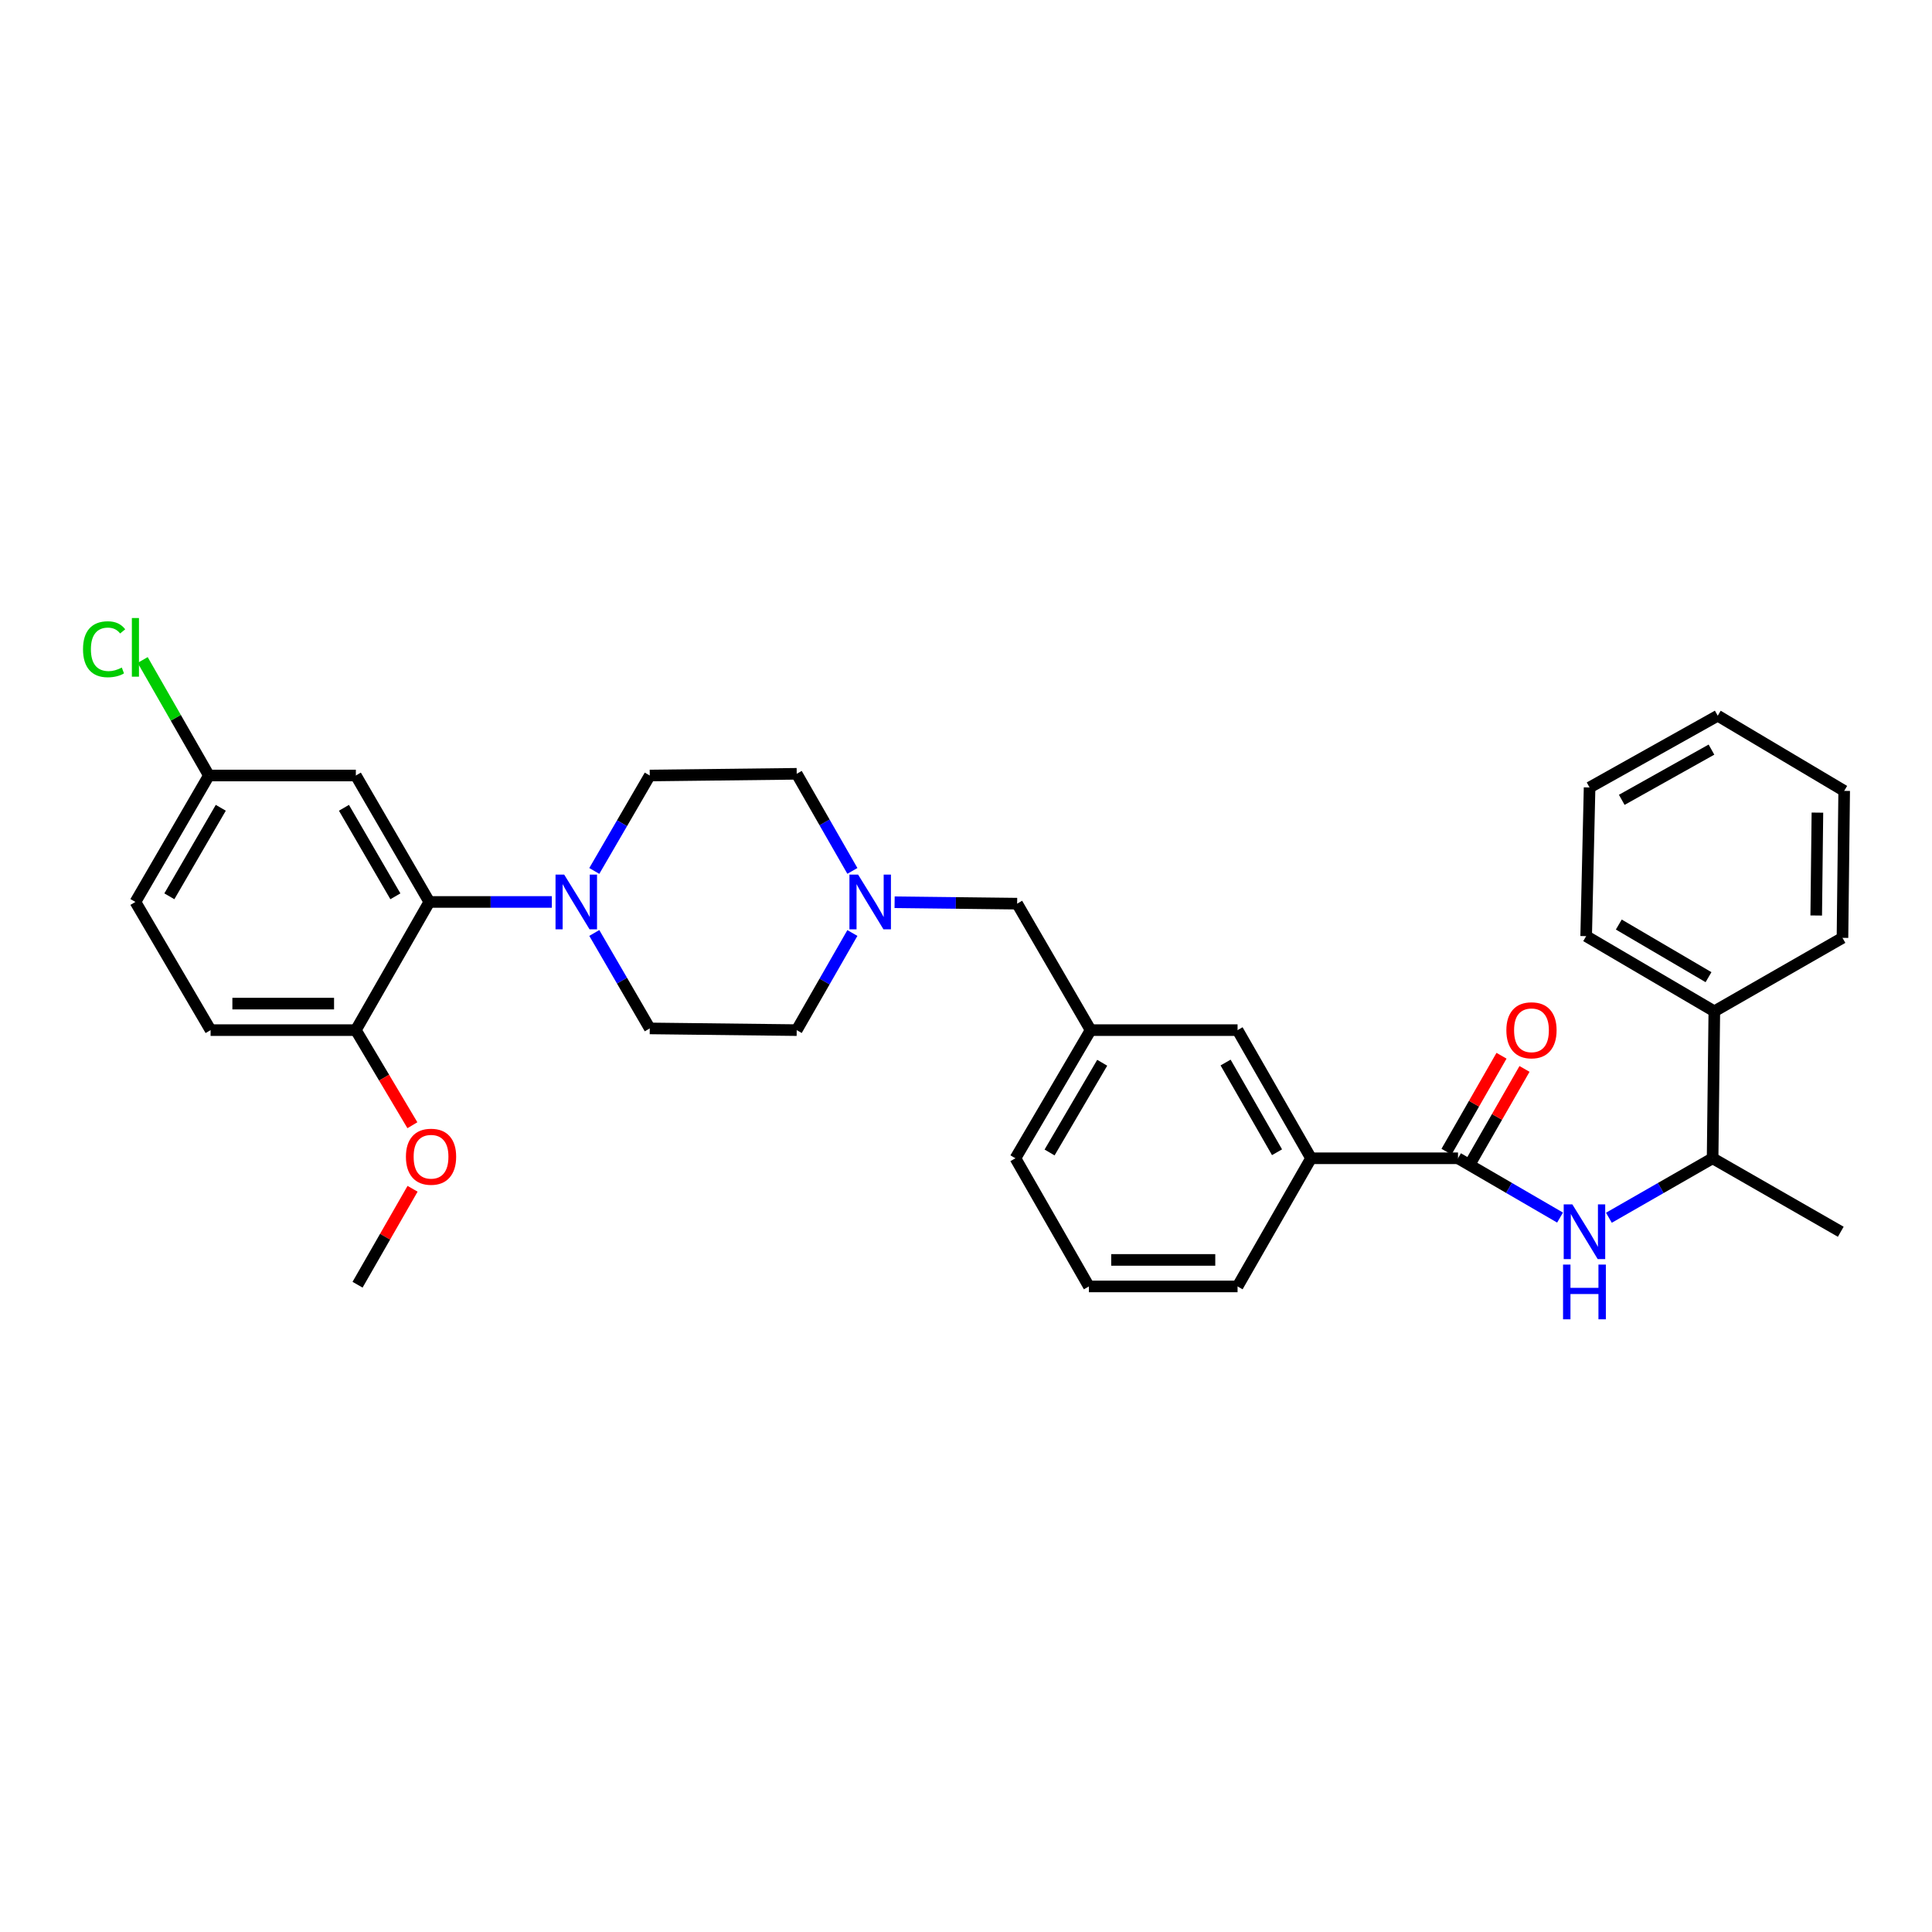 <?xml version='1.0' encoding='iso-8859-1'?>
<svg version='1.1' baseProfile='full'
              xmlns='http://www.w3.org/2000/svg'
                      xmlns:rdkit='http://www.rdkit.org/xml'
                      xmlns:xlink='http://www.w3.org/1999/xlink'
                  xml:space='preserve'
width='1000px' height='1000px' viewBox='0 0 1000 1000'>
<!-- END OF HEADER -->
<rect style='opacity:1.0;fill:#FFFFFF;stroke:none' width='1000' height='1000' x='0' y='0'> </rect>
<path class='bond-0' d='M 887.329,523.455 L 886.444,599.523' style='fill:none;fill-rule:evenodd;stroke:#000000;stroke-width:6px;stroke-linecap:butt;stroke-linejoin:miter;stroke-opacity:1' />
<path class='bond-1' d='M 887.329,523.455 L 820.996,484.545' style='fill:none;fill-rule:evenodd;stroke:#000000;stroke-width:6px;stroke-linecap:butt;stroke-linejoin:miter;stroke-opacity:1' />
<path class='bond-1' d='M 884.322,505.783 L 837.889,478.545' style='fill:none;fill-rule:evenodd;stroke:#000000;stroke-width:6px;stroke-linecap:butt;stroke-linejoin:miter;stroke-opacity:1' />
<path class='bond-2' d='M 887.329,523.455 L 953.661,485.429' style='fill:none;fill-rule:evenodd;stroke:#000000;stroke-width:6px;stroke-linecap:butt;stroke-linejoin:miter;stroke-opacity:1' />
<path class='bond-3' d='M 760.616,602.936 L 774.851,578.105' style='fill:none;fill-rule:evenodd;stroke:#000000;stroke-width:6px;stroke-linecap:butt;stroke-linejoin:miter;stroke-opacity:1' />
<path class='bond-3' d='M 774.851,578.105 L 789.085,553.274' style='fill:none;fill-rule:evenodd;stroke:#FF0000;stroke-width:6px;stroke-linecap:butt;stroke-linejoin:miter;stroke-opacity:1' />
<path class='bond-3' d='M 748.711,596.111 L 762.946,571.28' style='fill:none;fill-rule:evenodd;stroke:#000000;stroke-width:6px;stroke-linecap:butt;stroke-linejoin:miter;stroke-opacity:1' />
<path class='bond-3' d='M 762.946,571.28 L 777.18,546.45' style='fill:none;fill-rule:evenodd;stroke:#FF0000;stroke-width:6px;stroke-linecap:butt;stroke-linejoin:miter;stroke-opacity:1' />
<path class='bond-4' d='M 754.664,599.523 L 781.071,614.87' style='fill:none;fill-rule:evenodd;stroke:#000000;stroke-width:6px;stroke-linecap:butt;stroke-linejoin:miter;stroke-opacity:1' />
<path class='bond-4' d='M 781.071,614.87 L 807.479,630.216' style='fill:none;fill-rule:evenodd;stroke:#0000FF;stroke-width:6px;stroke-linecap:butt;stroke-linejoin:miter;stroke-opacity:1' />
<path class='bond-5' d='M 754.664,599.523 L 678.596,599.523' style='fill:none;fill-rule:evenodd;stroke:#000000;stroke-width:6px;stroke-linecap:butt;stroke-linejoin:miter;stroke-opacity:1' />
<path class='bond-6' d='M 832.763,630.303 L 859.604,614.913' style='fill:none;fill-rule:evenodd;stroke:#0000FF;stroke-width:6px;stroke-linecap:butt;stroke-linejoin:miter;stroke-opacity:1' />
<path class='bond-6' d='M 859.604,614.913 L 886.444,599.523' style='fill:none;fill-rule:evenodd;stroke:#000000;stroke-width:6px;stroke-linecap:butt;stroke-linejoin:miter;stroke-opacity:1' />
<path class='bond-7' d='M 886.444,599.523 L 952.777,637.557' style='fill:none;fill-rule:evenodd;stroke:#000000;stroke-width:6px;stroke-linecap:butt;stroke-linejoin:miter;stroke-opacity:1' />
<path class='bond-8' d='M 564.502,533.191 L 525.583,599.523' style='fill:none;fill-rule:evenodd;stroke:#000000;stroke-width:6px;stroke-linecap:butt;stroke-linejoin:miter;stroke-opacity:1' />
<path class='bond-8' d='M 570.5,550.085 L 543.257,596.517' style='fill:none;fill-rule:evenodd;stroke:#000000;stroke-width:6px;stroke-linecap:butt;stroke-linejoin:miter;stroke-opacity:1' />
<path class='bond-9' d='M 564.502,533.191 L 640.562,533.191' style='fill:none;fill-rule:evenodd;stroke:#000000;stroke-width:6px;stroke-linecap:butt;stroke-linejoin:miter;stroke-opacity:1' />
<path class='bond-10' d='M 564.502,533.191 L 526.468,467.735' style='fill:none;fill-rule:evenodd;stroke:#000000;stroke-width:6px;stroke-linecap:butt;stroke-linejoin:miter;stroke-opacity:1' />
<path class='bond-11' d='M 441.193,482.922 L 426.784,508.056' style='fill:none;fill-rule:evenodd;stroke:#0000FF;stroke-width:6px;stroke-linecap:butt;stroke-linejoin:miter;stroke-opacity:1' />
<path class='bond-11' d='M 426.784,508.056 L 412.374,533.191' style='fill:none;fill-rule:evenodd;stroke:#000000;stroke-width:6px;stroke-linecap:butt;stroke-linejoin:miter;stroke-opacity:1' />
<path class='bond-12' d='M 441.192,450.779 L 426.783,425.648' style='fill:none;fill-rule:evenodd;stroke:#0000FF;stroke-width:6px;stroke-linecap:butt;stroke-linejoin:miter;stroke-opacity:1' />
<path class='bond-12' d='M 426.783,425.648 L 412.374,400.518' style='fill:none;fill-rule:evenodd;stroke:#000000;stroke-width:6px;stroke-linecap:butt;stroke-linejoin:miter;stroke-opacity:1' />
<path class='bond-13' d='M 463.049,466.997 L 494.758,467.366' style='fill:none;fill-rule:evenodd;stroke:#0000FF;stroke-width:6px;stroke-linecap:butt;stroke-linejoin:miter;stroke-opacity:1' />
<path class='bond-13' d='M 494.758,467.366 L 526.468,467.735' style='fill:none;fill-rule:evenodd;stroke:#000000;stroke-width:6px;stroke-linecap:butt;stroke-linejoin:miter;stroke-opacity:1' />
<path class='bond-14' d='M 525.583,599.523 L 563.617,665.856' style='fill:none;fill-rule:evenodd;stroke:#000000;stroke-width:6px;stroke-linecap:butt;stroke-linejoin:miter;stroke-opacity:1' />
<path class='bond-15' d='M 563.617,665.856 L 640.562,665.856' style='fill:none;fill-rule:evenodd;stroke:#000000;stroke-width:6px;stroke-linecap:butt;stroke-linejoin:miter;stroke-opacity:1' />
<path class='bond-15' d='M 575.159,652.133 L 629.02,652.133' style='fill:none;fill-rule:evenodd;stroke:#000000;stroke-width:6px;stroke-linecap:butt;stroke-linejoin:miter;stroke-opacity:1' />
<path class='bond-16' d='M 336.314,401.402 L 321.961,426.1' style='fill:none;fill-rule:evenodd;stroke:#000000;stroke-width:6px;stroke-linecap:butt;stroke-linejoin:miter;stroke-opacity:1' />
<path class='bond-16' d='M 321.961,426.1 L 307.608,450.798' style='fill:none;fill-rule:evenodd;stroke:#0000FF;stroke-width:6px;stroke-linecap:butt;stroke-linejoin:miter;stroke-opacity:1' />
<path class='bond-17' d='M 336.314,401.402 L 412.374,400.518' style='fill:none;fill-rule:evenodd;stroke:#000000;stroke-width:6px;stroke-linecap:butt;stroke-linejoin:miter;stroke-opacity:1' />
<path class='bond-18' d='M 307.607,482.903 L 321.96,507.605' style='fill:none;fill-rule:evenodd;stroke:#0000FF;stroke-width:6px;stroke-linecap:butt;stroke-linejoin:miter;stroke-opacity:1' />
<path class='bond-18' d='M 321.96,507.605 L 336.314,532.306' style='fill:none;fill-rule:evenodd;stroke:#000000;stroke-width:6px;stroke-linecap:butt;stroke-linejoin:miter;stroke-opacity:1' />
<path class='bond-19' d='M 285.638,466.851 L 253.929,466.851' style='fill:none;fill-rule:evenodd;stroke:#0000FF;stroke-width:6px;stroke-linecap:butt;stroke-linejoin:miter;stroke-opacity:1' />
<path class='bond-19' d='M 253.929,466.851 L 222.219,466.851' style='fill:none;fill-rule:evenodd;stroke:#000000;stroke-width:6px;stroke-linecap:butt;stroke-linejoin:miter;stroke-opacity:1' />
<path class='bond-20' d='M 336.314,532.306 L 412.374,533.191' style='fill:none;fill-rule:evenodd;stroke:#000000;stroke-width:6px;stroke-linecap:butt;stroke-linejoin:miter;stroke-opacity:1' />
<path class='bond-21' d='M 222.219,466.851 L 184.186,401.402' style='fill:none;fill-rule:evenodd;stroke:#000000;stroke-width:6px;stroke-linecap:butt;stroke-linejoin:miter;stroke-opacity:1' />
<path class='bond-21' d='M 204.65,463.928 L 178.026,418.114' style='fill:none;fill-rule:evenodd;stroke:#000000;stroke-width:6px;stroke-linecap:butt;stroke-linejoin:miter;stroke-opacity:1' />
<path class='bond-22' d='M 222.219,466.851 L 184.186,533.191' style='fill:none;fill-rule:evenodd;stroke:#000000;stroke-width:6px;stroke-linecap:butt;stroke-linejoin:miter;stroke-opacity:1' />
<path class='bond-23' d='M 184.186,401.402 L 108.118,401.402' style='fill:none;fill-rule:evenodd;stroke:#000000;stroke-width:6px;stroke-linecap:butt;stroke-linejoin:miter;stroke-opacity:1' />
<path class='bond-24' d='M 108.118,401.402 L 70.091,466.851' style='fill:none;fill-rule:evenodd;stroke:#000000;stroke-width:6px;stroke-linecap:butt;stroke-linejoin:miter;stroke-opacity:1' />
<path class='bond-24' d='M 114.279,418.113 L 87.66,463.927' style='fill:none;fill-rule:evenodd;stroke:#000000;stroke-width:6px;stroke-linecap:butt;stroke-linejoin:miter;stroke-opacity:1' />
<path class='bond-25' d='M 108.118,401.402 L 90.98,371.508' style='fill:none;fill-rule:evenodd;stroke:#000000;stroke-width:6px;stroke-linecap:butt;stroke-linejoin:miter;stroke-opacity:1' />
<path class='bond-25' d='M 90.98,371.508 L 73.843,341.614' style='fill:none;fill-rule:evenodd;stroke:#00CC00;stroke-width:6px;stroke-linecap:butt;stroke-linejoin:miter;stroke-opacity:1' />
<path class='bond-26' d='M 70.091,466.851 L 109.002,533.191' style='fill:none;fill-rule:evenodd;stroke:#000000;stroke-width:6px;stroke-linecap:butt;stroke-linejoin:miter;stroke-opacity:1' />
<path class='bond-27' d='M 109.002,533.191 L 184.186,533.191' style='fill:none;fill-rule:evenodd;stroke:#000000;stroke-width:6px;stroke-linecap:butt;stroke-linejoin:miter;stroke-opacity:1' />
<path class='bond-27' d='M 120.28,519.468 L 172.908,519.468' style='fill:none;fill-rule:evenodd;stroke:#000000;stroke-width:6px;stroke-linecap:butt;stroke-linejoin:miter;stroke-opacity:1' />
<path class='bond-28' d='M 184.186,533.191 L 198.821,557.803' style='fill:none;fill-rule:evenodd;stroke:#000000;stroke-width:6px;stroke-linecap:butt;stroke-linejoin:miter;stroke-opacity:1' />
<path class='bond-28' d='M 198.821,557.803 L 213.457,582.415' style='fill:none;fill-rule:evenodd;stroke:#FF0000;stroke-width:6px;stroke-linecap:butt;stroke-linejoin:miter;stroke-opacity:1' />
<path class='bond-29' d='M 213.545,615.31 L 199.307,640.141' style='fill:none;fill-rule:evenodd;stroke:#FF0000;stroke-width:6px;stroke-linecap:butt;stroke-linejoin:miter;stroke-opacity:1' />
<path class='bond-29' d='M 199.307,640.141 L 185.07,664.971' style='fill:none;fill-rule:evenodd;stroke:#000000;stroke-width:6px;stroke-linecap:butt;stroke-linejoin:miter;stroke-opacity:1' />
<path class='bond-30' d='M 640.562,665.856 L 678.596,599.523' style='fill:none;fill-rule:evenodd;stroke:#000000;stroke-width:6px;stroke-linecap:butt;stroke-linejoin:miter;stroke-opacity:1' />
<path class='bond-31' d='M 678.596,599.523 L 640.562,533.191' style='fill:none;fill-rule:evenodd;stroke:#000000;stroke-width:6px;stroke-linecap:butt;stroke-linejoin:miter;stroke-opacity:1' />
<path class='bond-31' d='M 660.986,596.399 L 634.363,549.966' style='fill:none;fill-rule:evenodd;stroke:#000000;stroke-width:6px;stroke-linecap:butt;stroke-linejoin:miter;stroke-opacity:1' />
<path class='bond-32' d='M 820.996,484.545 L 822.765,407.593' style='fill:none;fill-rule:evenodd;stroke:#000000;stroke-width:6px;stroke-linecap:butt;stroke-linejoin:miter;stroke-opacity:1' />
<path class='bond-33' d='M 953.661,485.429 L 954.545,409.361' style='fill:none;fill-rule:evenodd;stroke:#000000;stroke-width:6px;stroke-linecap:butt;stroke-linejoin:miter;stroke-opacity:1' />
<path class='bond-33' d='M 940.072,473.859 L 940.691,420.612' style='fill:none;fill-rule:evenodd;stroke:#000000;stroke-width:6px;stroke-linecap:butt;stroke-linejoin:miter;stroke-opacity:1' />
<path class='bond-34' d='M 954.545,409.361 L 889.097,370.451' style='fill:none;fill-rule:evenodd;stroke:#000000;stroke-width:6px;stroke-linecap:butt;stroke-linejoin:miter;stroke-opacity:1' />
<path class='bond-35' d='M 822.765,407.593 L 889.097,370.451' style='fill:none;fill-rule:evenodd;stroke:#000000;stroke-width:6px;stroke-linecap:butt;stroke-linejoin:miter;stroke-opacity:1' />
<path class='bond-35' d='M 839.419,413.995 L 885.852,387.995' style='fill:none;fill-rule:evenodd;stroke:#000000;stroke-width:6px;stroke-linecap:butt;stroke-linejoin:miter;stroke-opacity:1' />
<path  class='atom-2' d='M 779.69 533.271
Q 779.69 526.471, 783.05 522.671
Q 786.41 518.871, 792.69 518.871
Q 798.97 518.871, 802.33 522.671
Q 805.69 526.471, 805.69 533.271
Q 805.69 540.151, 802.29 544.071
Q 798.89 547.951, 792.69 547.951
Q 786.45 547.951, 783.05 544.071
Q 779.69 540.191, 779.69 533.271
M 792.69 544.751
Q 797.01 544.751, 799.33 541.871
Q 801.69 538.951, 801.69 533.271
Q 801.69 527.711, 799.33 524.911
Q 797.01 522.071, 792.69 522.071
Q 788.37 522.071, 786.01 524.871
Q 783.69 527.671, 783.69 533.271
Q 783.69 538.991, 786.01 541.871
Q 788.37 544.751, 792.69 544.751
' fill='#FF0000'/>
<path  class='atom-3' d='M 813.852 623.397
L 823.132 638.397
Q 824.052 639.877, 825.532 642.557
Q 827.012 645.237, 827.092 645.397
L 827.092 623.397
L 830.852 623.397
L 830.852 651.717
L 826.972 651.717
L 817.012 635.317
Q 815.852 633.397, 814.612 631.197
Q 813.412 628.997, 813.052 628.317
L 813.052 651.717
L 809.372 651.717
L 809.372 623.397
L 813.852 623.397
' fill='#0000FF'/>
<path  class='atom-3' d='M 809.032 654.549
L 812.872 654.549
L 812.872 666.589
L 827.352 666.589
L 827.352 654.549
L 831.192 654.549
L 831.192 682.869
L 827.352 682.869
L 827.352 669.789
L 812.872 669.789
L 812.872 682.869
L 809.032 682.869
L 809.032 654.549
' fill='#0000FF'/>
<path  class='atom-6' d='M 444.148 452.691
L 453.428 467.691
Q 454.348 469.171, 455.828 471.851
Q 457.308 474.531, 457.388 474.691
L 457.388 452.691
L 461.148 452.691
L 461.148 481.011
L 457.268 481.011
L 447.308 464.611
Q 446.148 462.691, 444.908 460.491
Q 443.708 458.291, 443.348 457.611
L 443.348 481.011
L 439.668 481.011
L 439.668 452.691
L 444.148 452.691
' fill='#0000FF'/>
<path  class='atom-10' d='M 292.02 452.691
L 301.3 467.691
Q 302.22 469.171, 303.7 471.851
Q 305.18 474.531, 305.26 474.691
L 305.26 452.691
L 309.02 452.691
L 309.02 481.011
L 305.14 481.011
L 295.18 464.611
Q 294.02 462.691, 292.78 460.491
Q 291.58 458.291, 291.22 457.611
L 291.22 481.011
L 287.54 481.011
L 287.54 452.691
L 292.02 452.691
' fill='#0000FF'/>
<path  class='atom-20' d='M 210.104 598.719
Q 210.104 591.919, 213.464 588.119
Q 216.824 584.319, 223.104 584.319
Q 229.384 584.319, 232.744 588.119
Q 236.104 591.919, 236.104 598.719
Q 236.104 605.599, 232.704 609.519
Q 229.304 613.399, 223.104 613.399
Q 216.864 613.399, 213.464 609.519
Q 210.104 605.639, 210.104 598.719
M 223.104 610.199
Q 227.424 610.199, 229.744 607.319
Q 232.104 604.399, 232.104 598.719
Q 232.104 593.159, 229.744 590.359
Q 227.424 587.519, 223.104 587.519
Q 218.784 587.519, 216.424 590.319
Q 214.104 593.119, 214.104 598.719
Q 214.104 604.439, 216.424 607.319
Q 218.784 610.199, 223.104 610.199
' fill='#FF0000'/>
<path  class='atom-22' d='M 42.971 336.05
Q 42.971 329.01, 46.251 325.33
Q 49.571 321.61, 55.851 321.61
Q 61.691 321.61, 64.811 325.73
L 62.171 327.89
Q 59.891 324.89, 55.851 324.89
Q 51.571 324.89, 49.291 327.77
Q 47.051 330.61, 47.051 336.05
Q 47.051 341.65, 49.371 344.53
Q 51.731 347.41, 56.291 347.41
Q 59.411 347.41, 63.051 345.53
L 64.171 348.53
Q 62.691 349.49, 60.451 350.05
Q 58.211 350.61, 55.731 350.61
Q 49.571 350.61, 46.251 346.85
Q 42.971 343.09, 42.971 336.05
' fill='#00CC00'/>
<path  class='atom-22' d='M 68.251 319.89
L 71.931 319.89
L 71.931 350.25
L 68.251 350.25
L 68.251 319.89
' fill='#00CC00'/>
</svg>
